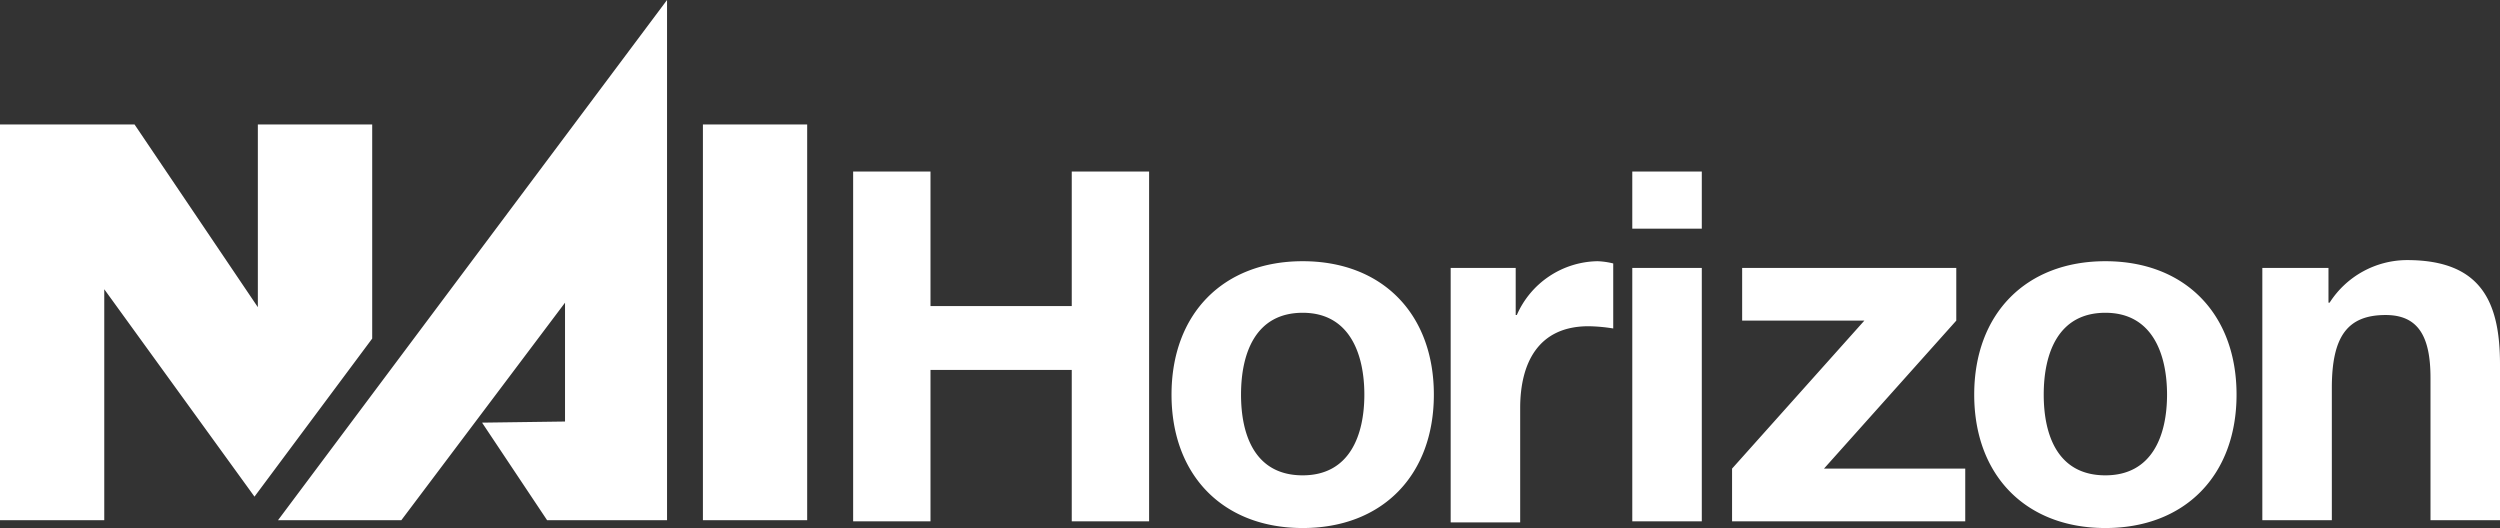 <svg xmlns="http://www.w3.org/2000/svg" width="223" height="47.1" viewBox="0 0 223 47.1"><rect x="0" y="0" width="223" height="47.1" fill="#333333" stroke="none"/><path d="M22.7,45.9,33.2,31.8V12.7H23V29L12,12.7H0V48H9.3V27.4Zm40,2.1H72V12.7H62.7ZM48.8,48H59.5V1.6L24.8,48h11L50.4,28.6V39.2l-7.4.1ZM76.1,16.9H83v12H95.6v-12h6.9V48.1H95.6V34.6H83V48.1H76.1Zm40.1,8c7.1,0,11.7,4.7,11.7,11.9s-4.6,11.9-11.7,11.9S104.5,44,104.5,36.8,109.1,24.9,116.2,24.9Zm0,19.1c4.2,0,5.5-3.6,5.5-7.2s-1.3-7.3-5.5-7.3-5.5,3.6-5.5,7.3S112,44,116.2,44Zm13.1-18.5h5.9v4.2h.1a8,8,0,0,1,7.2-4.8,6.75,6.75,0,0,1,1.4.2v5.8a15,15,0,0,0-2.2-.2c-4.5,0-6.1,3.3-6.1,7.3V48.2h-6.2V25.5ZM151.8,22h-6.2V16.9h6.2Zm-6.2,3.5h6.2V48.1h-6.2Zm8.9,17.9,11.8-13.2H155.4V25.5h19.1v4.7L162.7,43.4h12.6v4.7H154.5V43.4Zm33.3-18.5c7.1,0,11.7,4.7,11.7,11.9s-4.6,11.9-11.7,11.9S176.1,44,176.1,36.8,180.7,24.9,187.8,24.9Zm0,19.1c4.2,0,5.5-3.6,5.5-7.2s-1.3-7.3-5.5-7.3-5.5,3.6-5.5,7.3S183.6,44,187.8,44Zm14-18.5h5.9v3.1h.1a8.23,8.23,0,0,1,6.9-3.8c6.6,0,8.3,3.7,8.3,9.3V48h-6.2V35.3c0-3.7-1.1-5.6-4-5.6-3.4,0-4.8,1.9-4.8,6.5V48h-6.2Z" transform="translate(0 -1.6)" fill="#fff"/></svg>
